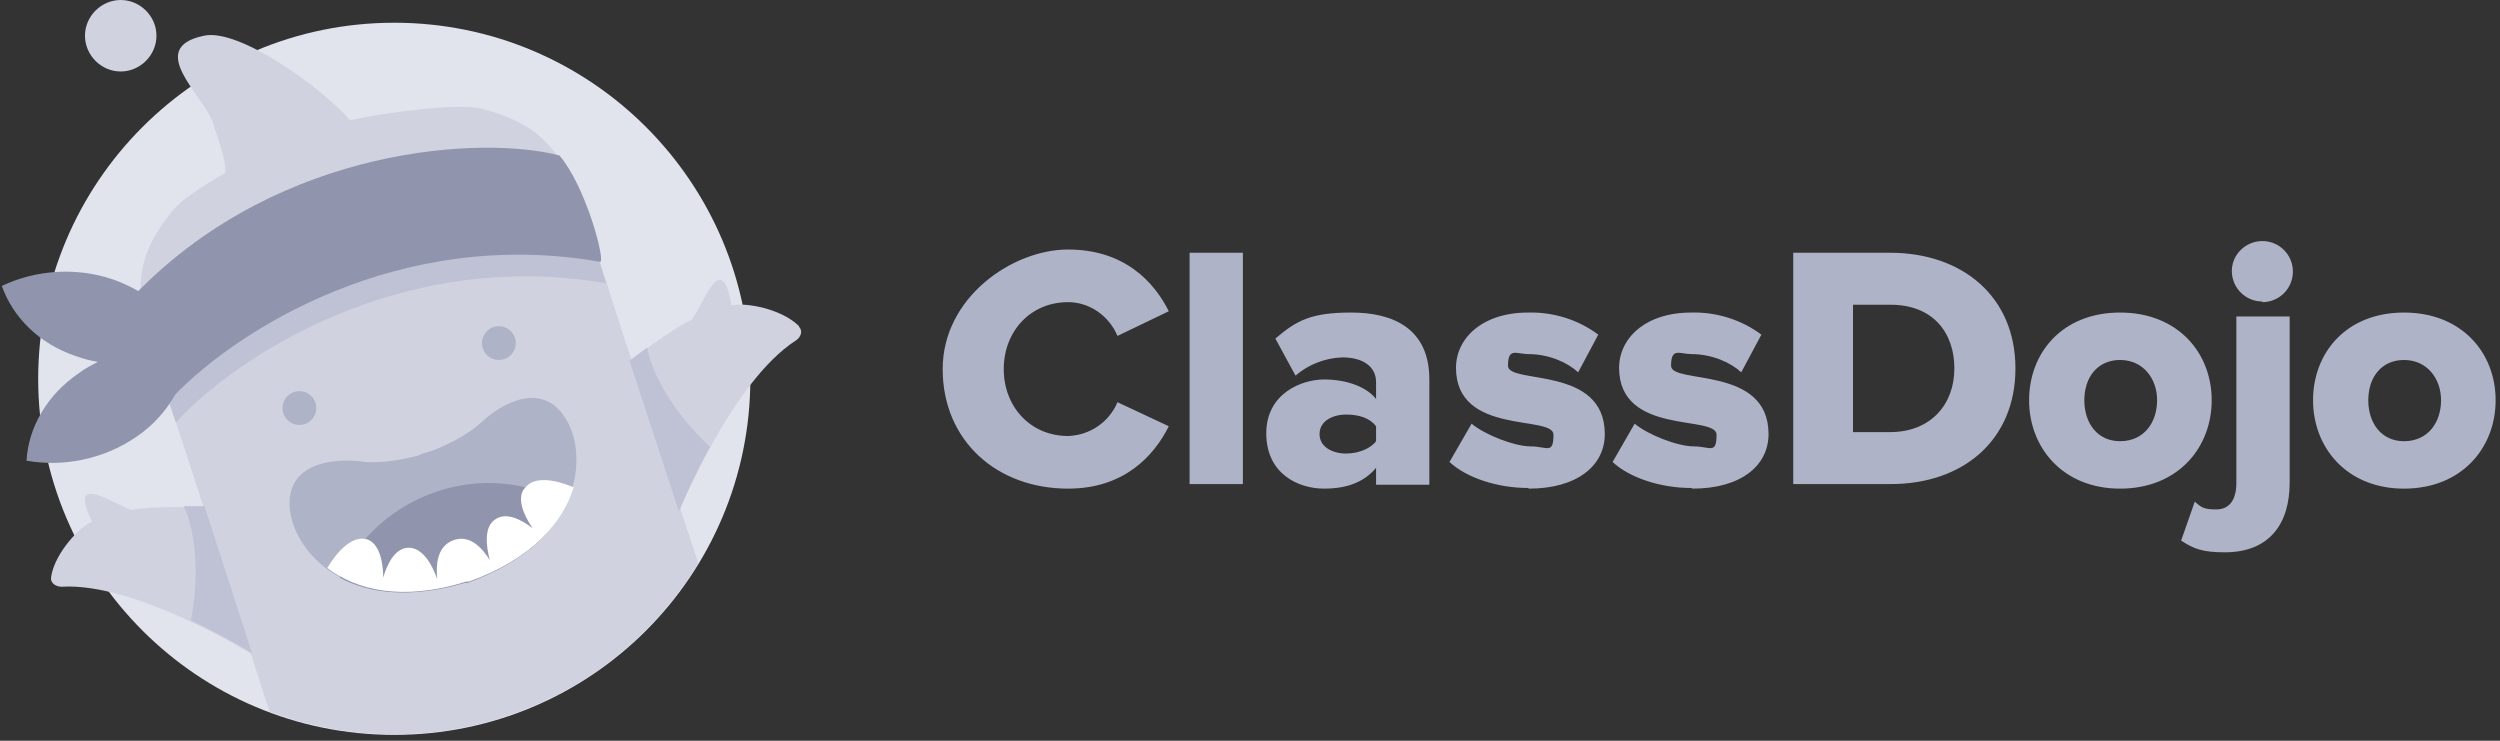 <svg width="108" height="32" viewBox="0 0 108 32" fill="none" xmlns="http://www.w3.org/2000/svg">
<rect x="0" y="0" width="108" height="32" fill="#333333" stroke="none"/>
<g clip-path="url(#clip0_3_1350)">
<path d="M46.141 21.109C48.555 21.109 49.846 19.705 50.492 18.414L48.275 17.375C47.91 18.246 47.068 18.807 46.141 18.835C44.513 18.835 43.362 17.572 43.362 15.944C43.362 14.316 44.513 13.053 46.141 13.053C47.068 13.053 47.91 13.642 48.275 14.512L50.492 13.446C49.846 12.154 48.555 10.779 46.141 10.779C43.727 10.779 40.724 12.856 40.724 15.944C40.724 19.032 43.053 21.109 46.141 21.109ZM53.692 20.912V10.919H51.39V20.912H53.692ZM61.748 20.912V16.393C61.748 14.147 60.12 13.502 58.38 13.502C56.639 13.502 56.022 13.839 55.096 14.625L55.966 16.225C56.527 15.747 57.229 15.467 57.987 15.439C58.913 15.439 59.446 15.86 59.446 16.505V17.235C59.025 16.702 58.155 16.393 57.201 16.393C56.246 16.393 54.703 16.983 54.703 18.723C54.703 20.463 56.078 21.109 57.201 21.109C58.324 21.109 58.997 20.744 59.446 20.21V20.94H61.748V20.912ZM58.155 19.593C57.566 19.593 57.004 19.312 57.004 18.751C57.004 18.189 57.566 17.909 58.155 17.909C58.745 17.909 59.194 18.077 59.446 18.414V19.06C59.194 19.396 58.66 19.593 58.155 19.593ZM66.043 21.109C68.12 21.109 69.327 20.126 69.327 18.751C69.327 15.775 65.145 16.617 65.145 15.803C65.145 14.989 65.51 15.298 66.043 15.298C66.913 15.298 67.727 15.663 68.176 16.084L69.046 14.456C68.176 13.81 67.11 13.474 66.015 13.502C64.022 13.502 62.899 14.625 62.899 15.888C62.899 18.835 67.11 17.909 67.11 18.779C67.11 19.649 66.829 19.284 66.127 19.284C65.425 19.284 64.134 18.779 63.573 18.302L62.618 19.958C63.376 20.66 64.724 21.081 66.015 21.081L66.043 21.109ZM73.117 21.109C75.194 21.109 76.401 20.126 76.401 18.751C76.401 15.775 72.19 16.617 72.19 15.803C72.19 14.989 72.555 15.298 73.088 15.298C73.959 15.298 74.773 15.663 75.222 16.084L76.092 14.456C75.222 13.81 74.155 13.474 73.061 13.502C71.067 13.502 69.945 14.625 69.945 15.888C69.945 18.835 74.155 17.909 74.155 18.779C74.155 19.649 73.874 19.284 73.173 19.284C72.471 19.284 71.18 18.779 70.618 18.302L69.664 19.958C70.422 20.66 71.769 21.081 73.061 21.081L73.117 21.109ZM81.678 20.912C84.822 20.912 87.067 19.003 87.067 15.916C87.067 12.828 84.794 10.919 81.65 10.919H77.468V20.912H81.678ZM81.678 18.667H80.05V13.165H81.678C83.503 13.165 84.429 14.372 84.429 15.916C84.429 17.46 83.418 18.667 81.65 18.667H81.678ZM91.587 21.109C94.085 21.109 95.545 19.34 95.545 17.291C95.545 15.242 94.085 13.502 91.587 13.502C89.089 13.502 87.657 15.242 87.657 17.291C87.657 19.34 89.117 21.109 91.587 21.109ZM91.587 19.06C90.604 19.06 90.043 18.274 90.043 17.291C90.043 16.309 90.604 15.551 91.587 15.551C92.569 15.551 93.187 16.337 93.187 17.291C93.187 18.246 92.625 19.06 91.587 19.06ZM97.734 13.053C98.464 13.053 99.053 12.463 99.053 11.733C99.053 11.004 98.464 10.414 97.734 10.414C97.004 10.414 96.415 11.004 96.415 11.705C96.415 12.435 97.004 13.025 97.734 13.025V13.053ZM96.106 23.86C98.043 23.86 98.913 22.625 98.913 20.856V13.67H96.611V20.856C96.611 21.642 96.275 22.007 95.741 22.007C95.208 22.007 95.096 21.923 94.815 21.67L94.225 23.354C94.787 23.719 95.152 23.86 96.134 23.86H96.106ZM103.853 21.109C106.352 21.109 107.811 19.34 107.811 17.291C107.811 15.242 106.352 13.502 103.853 13.502C101.355 13.502 99.924 15.242 99.924 17.291C99.924 19.34 101.383 21.109 103.853 21.109ZM103.853 19.06C102.871 19.06 102.31 18.274 102.31 17.291C102.31 16.309 102.871 15.551 103.853 15.551C104.836 15.551 105.453 16.337 105.453 17.291C105.453 18.246 104.892 19.06 103.853 19.06Z" fill="#AFB3C7"/>
<path d="M17.032 31.747C25.528 31.747 32.415 24.86 32.415 16.365C32.415 7.869 25.528 0.982 17.032 0.982C8.537 0.982 1.65 7.869 1.65 16.365C1.65 24.86 8.537 31.747 17.032 31.747Z" fill="#E1E3ED"/>
<path d="M5.215 0C6.057 0 6.759 0.702 6.759 1.544C6.759 2.386 6.057 3.088 5.215 3.088C4.373 3.088 3.671 2.386 3.671 1.544C3.671 0.702 4.373 0 5.215 0ZM25.369 9.628C24.303 6.063 22.927 5.305 20.906 4.716C19.811 4.407 16.555 4.884 15.124 5.193C13.861 3.761 10.324 1.207 8.808 1.544C6.253 2.077 8.808 4.126 9.201 5.305C9.65 6.681 9.762 7.074 9.734 7.467C8.752 8.028 7.825 8.646 7.46 9.095C6.141 10.751 5.496 12.182 6.731 15.691C7.769 18.61 10.689 27.817 11.643 30.737C14.787 31.916 18.352 32.084 21.804 30.961C25.425 29.782 28.317 27.368 30.169 24.337C29.103 21.109 26.239 12.491 25.397 9.6L25.369 9.628Z" fill="#D0D2E0"/>
<path d="M26.183 12.239C25.846 11.172 25.566 10.274 25.369 9.656C25.117 8.814 24.836 8.112 24.555 7.551C21.243 6.765 12.317 7.382 6.141 13.502C6.225 14.147 6.422 14.877 6.731 15.719C6.955 16.337 7.236 17.207 7.601 18.246C9.987 15.607 17.173 10.667 26.183 12.239Z" fill="#BFC2D4"/>
<path d="M12.934 18.358C13.337 18.358 13.664 18.031 13.664 17.628C13.664 17.225 13.337 16.898 12.934 16.898C12.531 16.898 12.204 17.225 12.204 17.628C12.204 18.031 12.531 18.358 12.934 18.358Z" fill="#AFB3C7"/>
<path d="M21.552 15.551C21.955 15.551 22.282 15.224 22.282 14.821C22.282 14.418 21.955 14.091 21.552 14.091C21.149 14.091 20.822 14.418 20.822 14.821C20.822 15.224 21.149 15.551 21.552 15.551Z" fill="#AFB3C7"/>
<path d="M18.155 19.649C17.706 19.79 16.471 20.07 15.545 19.93C14.366 19.79 12.401 20.014 12.513 21.895C12.625 23.775 15.067 26.695 20.092 25.151H20.204C25.173 23.41 25.453 19.621 24.415 18.049C23.404 16.449 21.664 17.432 20.822 18.218C20.148 18.863 18.997 19.368 18.548 19.509L18.155 19.621V19.649Z" fill="#AFB3C7"/>
<path d="M24.471 21.726C22.759 20.8 20.766 20.604 18.913 21.221C17.032 21.839 15.517 23.186 14.674 24.954C15.909 25.628 17.706 25.881 20.092 25.179H20.204C22.59 24.309 23.881 23.046 24.471 21.726Z" fill="#9095AD"/>
<path d="M22.646 21.109C22.309 21.558 22.646 22.288 23.011 22.821C22.506 22.428 21.86 22.119 21.411 22.428C20.906 22.737 20.99 23.551 21.159 24.197C20.822 23.663 20.317 23.102 19.615 23.326C18.885 23.579 18.829 24.365 18.885 25.011C18.66 24.365 18.239 23.635 17.622 23.663C17.06 23.691 16.724 24.365 16.555 24.954C16.555 24.281 16.387 23.467 15.853 23.298C15.18 23.102 14.506 23.916 14.141 24.533C15.376 25.488 17.369 25.993 20.148 25.123H20.26C23.011 24.14 24.331 22.54 24.78 21.053C24.134 20.772 23.124 20.519 22.703 21.053L22.646 21.109Z" fill="white"/>
<path d="M24.134 6.709C20.934 5.867 12.204 6.26 5.973 12.575C5.636 12.379 5.271 12.21 4.878 12.07C3.306 11.537 1.566 11.649 0.078 12.351C0.555 13.698 1.678 14.849 3.278 15.383C3.587 15.495 3.896 15.579 4.232 15.635C3.952 15.775 3.671 15.916 3.418 16.112C2.015 17.067 1.229 18.47 1.145 19.902C2.717 20.183 4.457 19.846 5.86 18.891C6.618 18.386 7.18 17.74 7.573 17.039C10.183 14.344 17.173 9.768 25.931 11.312C26.155 11.256 25.313 8.056 24.162 6.709H24.134Z" fill="#9095AD"/>
<path d="M34.52 14.091C33.762 13.333 32.19 13.053 31.601 13.193C31.18 10.723 30.422 13.081 29.889 13.81C29.102 14.147 27.194 15.607 27.194 15.607L29.327 22.119C29.327 22.119 31.601 16.505 34.38 14.709C34.604 14.568 34.688 14.288 34.52 14.119V14.091Z" fill="#D0D2E0"/>
<path d="M2.211 24.898C2.38 23.888 3.446 22.737 3.98 22.54C2.913 20.351 4.85 21.754 5.692 22.035C6.506 21.839 8.836 21.923 8.836 21.923L10.885 28.267C10.885 28.267 5.888 25.151 2.66 25.347C2.408 25.347 2.155 25.179 2.211 24.926V24.898Z" fill="#D0D2E0"/>
<path d="M27.952 15.018C27.531 15.326 27.194 15.579 27.194 15.579L29.327 22.091C29.327 22.091 29.832 20.828 30.674 19.312C28.794 17.544 28.092 15.803 27.952 15.018Z" fill="#BFC2D4"/>
<path d="M8.246 26.807C9.762 27.509 10.885 28.21 10.885 28.21L8.836 21.867C8.836 21.867 8.443 21.867 7.938 21.867C8.274 22.54 8.724 24.337 8.246 26.807Z" fill="#BFC2D4"/>
</g>
<defs>
<clipPath id="clip0_3_1350">
<rect width="107.789" height="32" fill="white" transform="translate(0.022)"/>
</clipPath>
</defs>
</svg>
